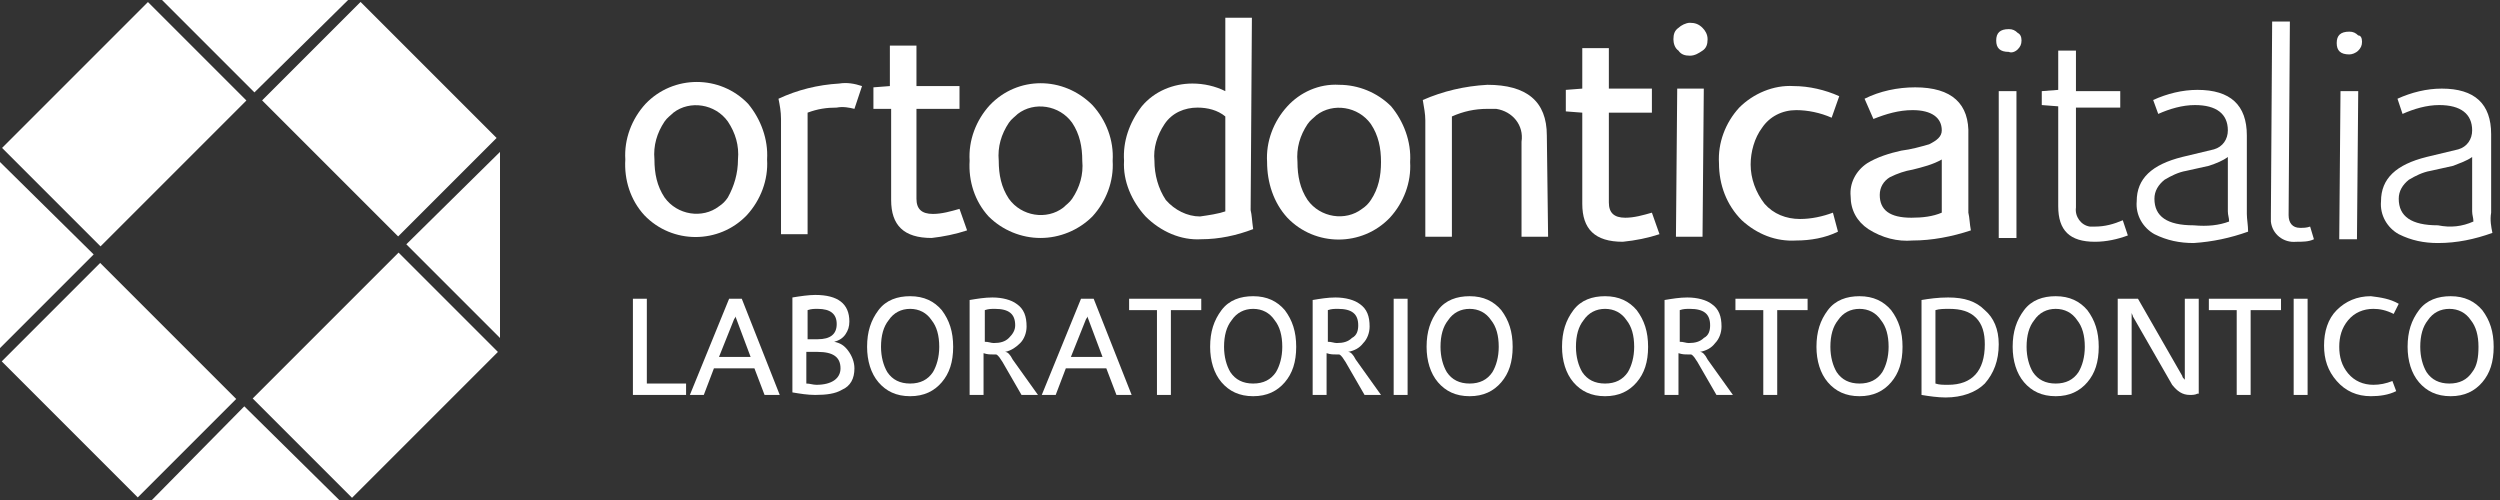 <?xml version="1.0" encoding="utf-8"?>
<!-- Generator: Adobe Illustrator 22.1.0, SVG Export Plug-In . SVG Version: 6.00 Build 0)  -->
<svg version="1.1" id="Livello_1" xmlns="http://www.w3.org/2000/svg" xmlns:xlink="http://www.w3.org/1999/xlink" x="0px" y="0px"
	 viewBox="0 0 197.5 39.5" style="enable-background:new 0 0 197.5 39.5;" xml:space="preserve">
<rect x="0" y="0" width="197.5" height="39.5" fill="#333333" stroke="none"/>
<style type="text/css">
	.st0{fill:#FFFFFF;}
	.st1{enable-background:new    ;}
</style>
<g id="Livello_2_1_">
	<g id="Livello_1-2">
		<rect x="3.9" y="22.4" transform="matrix(0.707 -0.707 0.707 0.707 -18.457 15.47)" class="st0" width="11" height="15.2"/>
		
			<rect x="21.5" y="24.1" transform="matrix(0.707 -0.707 0.707 0.707 -12.277 29.641)" class="st0" width="16.3" height="11.1"/>
		<polygon class="st0" points="19.3,32.1 12,39.5 26.8,39.5 		"/>
		<rect x="1.7" y="4.3" transform="matrix(0.707 -0.707 0.707 0.707 -4.078 9.848)" class="st0" width="16.3" height="11"/>
		<polygon class="st0" points="0,27.5 7.4,20.1 0,12.8 		"/>
		<rect x="24.5" y="1.8" transform="matrix(0.707 -0.707 0.707 0.707 2.113 23.979)" class="st0" width="11" height="15.2"/>
		<polygon class="st0" points="39.5,12 32.1,19.3 39.5,26.7 		"/>
		<polygon class="st0" points="27.5,0 12.8,0 20.1,7.3 		"/>
		<path class="st0" d="M60.6,12.6c0.1,1.6-0.5,3.2-1.6,4.4c-2.2,2.3-5.9,2.3-8.1,0c0,0,0,0,0,0c-1.1-1.2-1.6-2.8-1.5-4.4
			c-0.1-1.6,0.5-3.2,1.6-4.4c2.2-2.3,5.9-2.3,8.1,0c0,0,0,0,0,0C60.1,9.4,60.7,11,60.6,12.6z M58.3,12.6c0.1-1.1-0.2-2.1-0.8-3
			c-1-1.4-3-1.7-4.3-0.7c-0.2,0.2-0.5,0.4-0.7,0.7c-0.6,0.9-0.9,1.9-0.8,3c0,1.1,0.2,2.1,0.8,3c1,1.4,3,1.7,4.3,0.7
			c0.3-0.2,0.5-0.4,0.7-0.7C58,14.7,58.3,13.7,58.3,12.6L58.3,12.6z"/>
		<path class="st0" d="M68.1,6.8l-0.6,1.8c-0.4-0.1-0.9-0.2-1.4-0.1c-0.8,0-1.5,0.1-2.3,0.4c0,0.2,0,0.4,0,0.5v9.1h-2.1V9.4
			c0-0.6-0.1-1.1-0.2-1.6c1.5-0.7,3.1-1.1,4.8-1.2C66.9,6.5,67.5,6.6,68.1,6.8z"/>
		<path class="st0" d="M76.4,18.2c-0.9,0.3-1.9,0.5-2.8,0.6c-2.2,0-3.2-1-3.2-3V8.6L69,8.6V6.9l1.3-0.1V3.6h2.1v3.2h3.4v1.8h-3.4
			v7.1c0,0.8,0.4,1.2,1.3,1.2c0.7,0,1.4-0.2,2.1-0.4L76.4,18.2z"/>
		<path class="st0" d="M87.9,12.7c0.1,1.6-0.5,3.2-1.6,4.4c-1.1,1.1-2.6,1.7-4.1,1.7c-1.5,0-3-0.6-4.1-1.7c-1.1-1.2-1.6-2.8-1.5-4.4
			c-0.1-1.6,0.5-3.2,1.6-4.4C80.4,6,84,6,86.3,8.3c0,0,0,0,0,0C87.4,9.5,88,11.1,87.9,12.7z M85.5,12.7c0-1.1-0.2-2.1-0.8-3
			c-1-1.4-3-1.7-4.3-0.7c-0.2,0.2-0.5,0.4-0.7,0.7c-0.6,0.9-0.9,1.9-0.8,3c0,1.1,0.2,2.1,0.8,3c1,1.4,3,1.7,4.3,0.7
			c0.2-0.2,0.5-0.4,0.7-0.7C85.3,14.8,85.6,13.8,85.5,12.7L85.5,12.7z"/>
		<path class="st0" d="M99,18.1c-1.3,0.5-2.7,0.8-4.1,0.8c-1.6,0.1-3.2-0.6-4.4-1.8c-1.1-1.2-1.8-2.8-1.7-4.4
			c-0.1-1.5,0.4-3,1.4-4.3c1-1.2,2.5-1.8,4-1.8c0.9,0,1.8,0.2,2.6,0.6V1.4h2.1l-0.1,15.2C98.9,17,98.9,17.4,99,18.1z M96.8,16.7
			c0-0.1,0-0.3,0-0.4V9.2c-0.6-0.5-1.4-0.7-2.2-0.7c-1,0-2,0.4-2.6,1.3c-0.6,0.9-0.9,1.9-0.8,2.9c0,1.1,0.3,2.2,0.9,3.1
			c0.7,0.8,1.7,1.3,2.7,1.3C95.5,17,96.2,16.9,96.8,16.7L96.8,16.7z"/>
		<path class="st0" d="M111.4,12.8c0.1,1.6-0.5,3.2-1.6,4.4c-2.2,2.3-5.9,2.3-8.1,0c0,0,0,0,0,0c-1.1-1.2-1.6-2.8-1.6-4.4
			c-0.1-1.6,0.5-3.2,1.6-4.4c1-1.1,2.5-1.8,4.1-1.7c1.5,0,3,0.6,4.1,1.7C110.9,9.6,111.5,11.2,111.4,12.8z M109.1,12.8
			c0-1.1-0.2-2.1-0.8-3c-1-1.4-3-1.7-4.3-0.7c-0.2,0.2-0.5,0.4-0.7,0.7c-0.6,0.9-0.9,1.9-0.8,3c0,1.1,0.2,2.1,0.8,3
			c1,1.4,3,1.7,4.3,0.7c0.3-0.2,0.5-0.4,0.7-0.7C108.9,14.9,109.1,13.9,109.1,12.8L109.1,12.8z"/>
		<path class="st0" d="M122.3,18.7h-2.1v-7.5c0.2-1.3-0.7-2.4-2-2.6c-0.2,0-0.4,0-0.7,0c-1,0-1.9,0.2-2.8,0.6c0,0.3,0,0.4,0,0.6v8.9
			h-2.1V9.5c0-0.5-0.1-1-0.2-1.6c1.6-0.7,3.3-1.1,5.1-1.2c3.1,0,4.7,1.3,4.7,4L122.3,18.7z"/>
		<path class="st0" d="M131.1,18.5c-0.9,0.3-1.9,0.5-2.9,0.6c-2.2,0-3.2-1-3.2-3V8.9l-1.3-0.1V7.1l1.3-0.1V3.8h2.1V7h3.4v1.9h-3.4
			v7.1c0,0.8,0.4,1.2,1.3,1.2c0.7,0,1.4-0.2,2.1-0.4L131.1,18.5z"/>
		<path class="st0" d="M134.9,3.1c0,0.4-0.1,0.7-0.4,0.9c-0.3,0.2-0.6,0.4-1,0.4c-0.4,0-0.7-0.1-0.9-0.4c-0.3-0.2-0.4-0.6-0.4-0.9
			c0-0.4,0.1-0.7,0.4-0.9c0.2-0.2,0.6-0.4,0.9-0.4c0.4,0,0.7,0.1,1,0.4C134.7,2.4,134.9,2.7,134.9,3.1z M134.5,18.7h-2.1l0.1-11.7
			h2.1L134.5,18.7z"/>
		<path class="st0" d="M145.2,18.3c-1,0.5-2.2,0.7-3.3,0.7c-1.6,0.1-3.1-0.5-4.3-1.6c-1.2-1.2-1.8-2.8-1.8-4.5
			c-0.1-1.6,0.5-3.2,1.6-4.4c1.1-1.1,2.7-1.8,4.3-1.7c1.2,0,2.5,0.3,3.6,0.8l-0.6,1.7c-0.9-0.4-1.9-0.6-2.8-0.6
			c-1.1,0-2.1,0.5-2.7,1.4c-0.6,0.8-0.9,1.9-0.9,2.9c0,1.1,0.4,2.2,1.1,3.1c0.7,0.8,1.7,1.2,2.8,1.2c0.9,0,1.8-0.2,2.6-0.5
			L145.2,18.3z"/>
		<path class="st0" d="M155.7,18.2c-1.5,0.5-3.1,0.8-4.6,0.8c-1.2,0.1-2.4-0.2-3.5-0.9c-0.9-0.6-1.4-1.5-1.4-2.6
			c-0.1-1,0.4-2,1.3-2.6c0.8-0.5,1.8-0.8,2.7-1c0.8-0.1,1.5-0.3,2.2-0.5c0.6-0.3,1-0.6,1-1.1c0-1-0.8-1.6-2.3-1.6
			c-1.1,0-2.1,0.3-3.1,0.7l-0.7-1.6c1.2-0.6,2.6-0.9,4-0.9c2.9,0,4.3,1.3,4.2,3.8v6.1C155.6,17.2,155.6,17.7,155.7,18.2z
			 M153.4,16.8c0-0.2,0-0.3,0-0.5v-3.7c-0.7,0.4-1.5,0.6-2.3,0.8c-0.6,0.1-1.2,0.3-1.8,0.6c-0.5,0.3-0.8,0.8-0.8,1.4
			c0,1.2,0.8,1.8,2.5,1.8C151.9,17.2,152.7,17.1,153.4,16.8z"/>
		<path class="st0" d="M159.7,3.2c0,0.3-0.1,0.5-0.3,0.7c-0.2,0.2-0.5,0.3-0.7,0.2c-0.7,0-1-0.3-1-0.9s0.3-0.9,1-0.9
			c0.3,0,0.5,0.1,0.7,0.3C159.6,2.7,159.7,2.9,159.7,3.2z M159.3,18.8h-1.4V7.2h1.4L159.3,18.8z"/>
		<path class="st0" d="M168.1,18.6c-0.8,0.3-1.7,0.5-2.6,0.5c-2,0-2.9-0.9-2.9-2.8V8.4l-1.3-0.1V7.2l1.3-0.1V4h1.4v3.2h3.5v1.3h-3.5
			v7.9c-0.1,0.7,0.4,1.4,1.1,1.5c0.1,0,0.3,0,0.4,0c0.8,0,1.5-0.2,2.2-0.5L168.1,18.6z"/>
		<path class="st0" d="M177.6,18.3c-1.4,0.5-2.8,0.8-4.3,0.9c-1.1,0-2.1-0.2-3.1-0.7c-0.9-0.5-1.5-1.5-1.4-2.6
			c0-1.8,1.2-2.9,3.6-3.5c0.8-0.2,1.7-0.4,2.5-0.6c0.7-0.2,1.1-0.8,1.1-1.5c0-1.3-0.9-2-2.6-2c-1,0-2,0.3-2.9,0.7l-0.4-1.1
			c1.1-0.5,2.3-0.8,3.5-0.8c2.6,0,3.9,1.2,3.9,3.6v6.2C177.5,17.3,177.6,17.8,177.6,18.3z M176.1,17.5c0-0.3-0.1-0.5-0.1-0.8v-4.3
			c-0.4,0.3-0.9,0.5-1.5,0.7l-1.8,0.4c-0.6,0.1-1.2,0.4-1.7,0.7c-0.5,0.4-0.8,0.9-0.8,1.5c0,1.4,1,2.1,3.1,2.1
			C174.4,17.9,175.3,17.8,176.1,17.5z"/>
		<path class="st0" d="M182.8,18.9c-0.4,0.2-0.9,0.2-1.4,0.2c-1,0.1-1.9-0.6-2-1.6c0-0.2,0-0.3,0-0.5l0.1-15.3h1.4L180.8,17
			c0,0.6,0.3,1,0.9,1c0.3,0,0.5,0,0.8-0.1L182.8,18.9z"/>
		<path class="st0" d="M186.6,3.3c0,0.3-0.1,0.5-0.3,0.7c-0.2,0.2-0.5,0.3-0.7,0.3c-0.7,0-1-0.3-1-0.9s0.3-0.9,1-0.9
			c0.3,0,0.5,0.1,0.7,0.3C186.5,2.8,186.6,3,186.6,3.3z M186.2,18.9h-1.4l0.1-11.7h1.4L186.2,18.9z"/>
		<path class="st0" d="M196.9,18.4c-1.4,0.5-2.8,0.8-4.3,0.8c-1.1,0-2.1-0.2-3.1-0.7c-0.9-0.5-1.5-1.5-1.4-2.6
			c0-1.8,1.2-2.9,3.6-3.5c0.8-0.2,1.7-0.4,2.5-0.6c0.7-0.2,1.1-0.8,1.1-1.5c0-1.3-0.9-2-2.6-2c-1,0-2,0.3-2.9,0.7l-0.4-1.2
			c1.1-0.5,2.3-0.8,3.5-0.8c2.6,0,3.9,1.2,3.9,3.6v6.2C196.7,17.4,196.8,17.9,196.9,18.4z M195.4,17.5c0-0.3-0.1-0.5-0.1-0.8v-4.3
			c-0.4,0.3-1,0.5-1.5,0.7l-1.8,0.4c-0.6,0.1-1.2,0.4-1.7,0.7c-0.5,0.4-0.8,0.9-0.8,1.5c0,1.4,1,2.1,3.1,2.1
			C193.6,18,194.5,17.9,195.4,17.5z"/>
		<g class="st1">
			<path class="st0" d="M54.2,31.2H50v-7.6h1.1v6.7h3.1V31.2z"/>
			<path class="st0" d="M61.6,31.2h-1.2l-0.8-2.1h-3.2l-0.8,2.1h-1.1l3.1-7.6h1L61.6,31.2z M59.3,28.2l-1.2-3.2h0c0,0,0,0.1-0.1,0.2
				l-1.2,3H59.3z"/>
			<path class="st0" d="M67.5,29.1c0,0.8-0.3,1.4-1,1.7c-0.5,0.3-1.2,0.4-2.1,0.4c-0.6,0-1.2-0.1-1.8-0.2v-7.5
				c0.6-0.1,1.3-0.2,1.8-0.2c1.8,0,2.7,0.7,2.7,2.1c0,0.4-0.1,0.7-0.3,1c-0.2,0.3-0.5,0.5-0.9,0.6v0c0.5,0.1,0.8,0.3,1.1,0.7
				S67.5,28.6,67.5,29.1z M66.1,25.6c0-0.8-0.5-1.2-1.5-1.2c-0.3,0-0.5,0-0.8,0.1v2.3h0.8C65.6,26.8,66.1,26.4,66.1,25.6z
				 M66.4,29.1c0-0.9-0.6-1.3-1.8-1.3h-0.9v2.5c0.3,0,0.5,0.1,0.8,0.1C65.7,30.4,66.4,29.9,66.4,29.1z"/>
			<path class="st0" d="M75.3,27.4c0,1.2-0.3,2.1-0.9,2.8c-0.6,0.7-1.4,1.1-2.5,1.1c-1.1,0-1.9-0.4-2.5-1.1s-0.9-1.7-0.9-2.8
				c0-1.2,0.3-2.1,0.9-2.9s1.5-1.1,2.5-1.1c1.1,0,1.9,0.4,2.5,1.1C75,25.3,75.3,26.2,75.3,27.4z M74.2,27.4c0-0.9-0.2-1.6-0.6-2.1
				c-0.4-0.6-1-0.9-1.7-0.9s-1.3,0.3-1.7,0.9c-0.4,0.5-0.6,1.2-0.6,2.1c0,0.8,0.2,1.5,0.5,2c0.4,0.6,1,0.9,1.8,0.9
				c0.8,0,1.4-0.3,1.8-0.9C74,28.9,74.2,28.2,74.2,27.4z"/>
			<path class="st0" d="M82,31.2h-1.3l-1.5-2.6c-0.2-0.3-0.3-0.5-0.5-0.6c-0.1,0-0.2,0-0.3,0c-0.2,0-0.4,0-0.7-0.1v3.3h-1.1v-7.5
				c0.6-0.1,1.2-0.2,1.8-0.2c0.8,0,1.5,0.2,1.9,0.5c0.6,0.4,0.8,1,0.8,1.8c0,0.5-0.2,1-0.5,1.3s-0.7,0.6-1.2,0.7v0
				c0.2,0,0.4,0.2,0.6,0.6L82,31.2z M80.2,25.7c0-0.9-0.5-1.3-1.6-1.3c-0.3,0-0.5,0-0.8,0.1V27c0.3,0,0.5,0.1,0.7,0.1
				c0.5,0,0.9-0.1,1.2-0.4S80.2,26.1,80.2,25.7z"/>
		</g>
		<g class="st1">
			<path class="st0" d="M89.4,31.2h-1.2l-0.8-2.1h-3.2l-0.8,2.1h-1.1l3.1-7.6h1L89.4,31.2z M87.1,28.2l-1.2-3.2h0c0,0,0,0.1-0.1,0.2
				l-1.2,3H87.1z"/>
		</g>
		<g class="st1">
			<path class="st0" d="M94.9,24.5h-2.4v6.7h-1.1v-6.7h-2.2v-0.9h5.7V24.5z"/>
			<path class="st0" d="M102.4,27.4c0,1.2-0.3,2.1-0.9,2.8c-0.6,0.7-1.4,1.1-2.5,1.1c-1.1,0-1.9-0.4-2.5-1.1s-0.9-1.7-0.9-2.8
				c0-1.2,0.3-2.1,0.9-2.9s1.5-1.1,2.5-1.1c1.1,0,1.9,0.4,2.5,1.1C102.1,25.3,102.4,26.2,102.4,27.4z M101.3,27.4
				c0-0.9-0.2-1.6-0.6-2.1c-0.4-0.6-1-0.9-1.7-0.9s-1.3,0.3-1.7,0.9c-0.4,0.5-0.6,1.2-0.6,2.1c0,0.8,0.2,1.5,0.5,2
				c0.4,0.6,1,0.9,1.8,0.9c0.8,0,1.4-0.3,1.8-0.9C101.1,28.9,101.3,28.2,101.3,27.4z"/>
			<path class="st0" d="M109.1,31.2h-1.3l-1.5-2.6c-0.2-0.3-0.3-0.5-0.5-0.6c-0.1,0-0.2,0-0.3,0c-0.2,0-0.4,0-0.7-0.1v3.3h-1.1v-7.5
				c0.6-0.1,1.2-0.2,1.8-0.2c0.8,0,1.5,0.2,1.9,0.5c0.6,0.4,0.8,1,0.8,1.8c0,0.5-0.2,1-0.5,1.3c-0.3,0.4-0.7,0.6-1.2,0.7v0
				c0.2,0,0.4,0.2,0.6,0.6L109.1,31.2z M107.3,25.7c0-0.9-0.5-1.3-1.6-1.3c-0.3,0-0.5,0-0.8,0.1V27c0.3,0,0.5,0.1,0.7,0.1
				c0.5,0,0.9-0.1,1.2-0.4C107.2,26.5,107.3,26.1,107.3,25.7z"/>
			<path class="st0" d="M111.2,31.2h-1.1v-7.6h1.1V31.2z"/>
			<path class="st0" d="M119.5,27.4c0,1.2-0.3,2.1-0.9,2.8s-1.4,1.1-2.5,1.1c-1.1,0-1.9-0.4-2.5-1.1c-0.6-0.7-0.9-1.7-0.9-2.8
				c0-1.2,0.3-2.1,0.9-2.9s1.5-1.1,2.5-1.1c1.1,0,1.9,0.4,2.5,1.1C119.2,25.3,119.5,26.2,119.5,27.4z M118.4,27.4
				c0-0.9-0.2-1.6-0.6-2.1c-0.4-0.6-1-0.9-1.7-0.9s-1.3,0.3-1.7,0.9c-0.4,0.5-0.6,1.2-0.6,2.1c0,0.8,0.2,1.5,0.5,2
				c0.4,0.6,1,0.9,1.8,0.9s1.4-0.3,1.8-0.9C118.2,28.9,118.4,28.2,118.4,27.4z"/>
			<path class="st0" d="M130.2,27.4c0,1.2-0.3,2.1-0.9,2.8c-0.6,0.7-1.4,1.1-2.5,1.1c-1.1,0-1.9-0.4-2.5-1.1
				c-0.6-0.7-0.9-1.7-0.9-2.8c0-1.2,0.3-2.1,0.9-2.9s1.5-1.1,2.5-1.1c1.1,0,1.9,0.4,2.5,1.1C129.9,25.3,130.2,26.2,130.2,27.4z
				 M129.1,27.4c0-0.9-0.2-1.6-0.6-2.1c-0.4-0.6-1-0.9-1.7-0.9s-1.3,0.3-1.7,0.9c-0.4,0.5-0.6,1.2-0.6,2.1c0,0.8,0.2,1.5,0.5,2
				c0.4,0.6,1,0.9,1.8,0.9c0.8,0,1.4-0.3,1.8-0.9C128.9,28.9,129.1,28.2,129.1,27.4z"/>
			<path class="st0" d="M136.9,31.2h-1.3l-1.5-2.6c-0.2-0.3-0.3-0.5-0.5-0.6c-0.1,0-0.2,0-0.3,0c-0.2,0-0.4,0-0.7-0.1v3.3h-1.1v-7.5
				c0.6-0.1,1.2-0.2,1.8-0.2c0.8,0,1.5,0.2,1.9,0.5c0.6,0.4,0.8,1,0.8,1.8c0,0.5-0.2,1-0.5,1.3c-0.3,0.4-0.7,0.6-1.2,0.7v0
				c0.2,0,0.4,0.2,0.6,0.6L136.9,31.2z M135.1,25.7c0-0.9-0.5-1.3-1.6-1.3c-0.3,0-0.5,0-0.8,0.1V27c0.3,0,0.5,0.1,0.7,0.1
				c0.5,0,0.9-0.1,1.2-0.4C135,26.5,135.1,26.1,135.1,25.7z"/>
			<path class="st0" d="M142.8,24.5h-2.4v6.7h-1.1v-6.7h-2.2v-0.9h5.7V24.5z"/>
			<path class="st0" d="M150.3,27.4c0,1.2-0.3,2.1-0.9,2.8s-1.4,1.1-2.5,1.1c-1.1,0-1.9-0.4-2.5-1.1c-0.6-0.7-0.9-1.7-0.9-2.8
				c0-1.2,0.3-2.1,0.9-2.9s1.5-1.1,2.5-1.1c1.1,0,1.9,0.4,2.5,1.1C150,25.3,150.3,26.2,150.3,27.4z M149.2,27.4
				c0-0.9-0.2-1.6-0.6-2.1c-0.4-0.6-1-0.9-1.7-0.9s-1.3,0.3-1.7,0.9c-0.4,0.5-0.6,1.2-0.6,2.1c0,0.8,0.2,1.5,0.5,2
				c0.4,0.6,1,0.9,1.8,0.9s1.4-0.3,1.8-0.9C149,28.9,149.2,28.2,149.2,27.4z"/>
			<path class="st0" d="M157.9,27.2c0,1.3-0.4,2.3-1.1,3.1c-0.7,0.7-1.8,1.1-3.1,1.1c-0.6,0-1.3-0.1-1.9-0.2v-7.5
				c0.6-0.1,1.3-0.2,2.1-0.2c1.3,0,2.2,0.3,2.9,1C157.5,25.1,157.9,26,157.9,27.2z M156.8,27.2c0-0.9-0.2-1.6-0.7-2.1
				c-0.5-0.5-1.2-0.7-2.1-0.7c-0.4,0-0.8,0-1.1,0.1v5.8c0.3,0.1,0.6,0.1,1,0.1C155.8,30.4,156.8,29.3,156.8,27.2z"/>
			<path class="st0" d="M165.8,27.4c0,1.2-0.3,2.1-0.9,2.8s-1.4,1.1-2.5,1.1c-1.1,0-1.9-0.4-2.5-1.1c-0.6-0.7-0.9-1.7-0.9-2.8
				c0-1.2,0.3-2.1,0.9-2.9s1.5-1.1,2.5-1.1c1.1,0,1.9,0.4,2.5,1.1C165.5,25.3,165.8,26.2,165.8,27.4z M164.7,27.4
				c0-0.9-0.2-1.6-0.6-2.1c-0.4-0.6-1-0.9-1.7-0.9s-1.3,0.3-1.7,0.9c-0.4,0.5-0.6,1.2-0.6,2.1c0,0.8,0.2,1.5,0.5,2
				c0.4,0.6,1,0.9,1.8,0.9s1.4-0.3,1.8-0.9C164.5,28.9,164.7,28.2,164.7,27.4z"/>
			<path class="st0" d="M173.6,31.1c-0.2,0.1-0.4,0.1-0.6,0.1c-0.6,0-1-0.3-1.4-0.8l-3.1-5.4c0-0.1-0.1-0.2-0.1-0.3h0v6.5h-1.1v-7.6
				h1.6l3.5,6.1c0,0.1,0.1,0.2,0.2,0.3h0v-6.4h1.1V31.1z"/>
			<path class="st0" d="M180.2,24.5h-2.4v6.7h-1.1v-6.7h-2.2v-0.9h5.7V24.5z"/>
			<path class="st0" d="M182.3,31.2h-1.1v-7.6h1.1V31.2z"/>
		</g>
		<g class="st1">
			<path class="st0" d="M189.5,24l-0.4,0.8c-0.6-0.3-1.1-0.4-1.6-0.4c-0.8,0-1.5,0.3-2,0.9c-0.5,0.6-0.7,1.3-0.7,2.1
				c0,0.8,0.2,1.5,0.7,2.1c0.5,0.6,1.2,0.9,2,0.9c0.5,0,1-0.1,1.5-0.3l0.3,0.8c-0.6,0.3-1.3,0.4-2,0.4c-1.1,0-2-0.4-2.7-1.2
				c-0.7-0.8-1-1.7-1-2.8c0-1.1,0.3-2.1,1-2.8c0.7-0.7,1.6-1.1,2.7-1.1C188.1,23.5,188.8,23.6,189.5,24z"/>
		</g>
		<g class="st1">
			<path class="st0" d="M197,27.4c0,1.2-0.3,2.1-0.9,2.8c-0.6,0.7-1.4,1.1-2.5,1.1c-1.1,0-1.9-0.4-2.5-1.1c-0.6-0.7-0.9-1.7-0.9-2.8
				c0-1.2,0.3-2.1,0.9-2.9s1.5-1.1,2.5-1.1c1.1,0,1.9,0.4,2.5,1.1C196.7,25.3,197,26.2,197,27.4z M195.8,27.4c0-0.9-0.2-1.6-0.6-2.1
				c-0.4-0.6-1-0.9-1.7-0.9s-1.3,0.3-1.7,0.9c-0.4,0.5-0.6,1.2-0.6,2.1c0,0.8,0.2,1.5,0.5,2c0.4,0.6,1,0.9,1.8,0.9
				c0.8,0,1.4-0.3,1.8-0.9C195.7,28.9,195.8,28.2,195.8,27.4z"/>
		</g>
	</g>
</g>
</svg>
